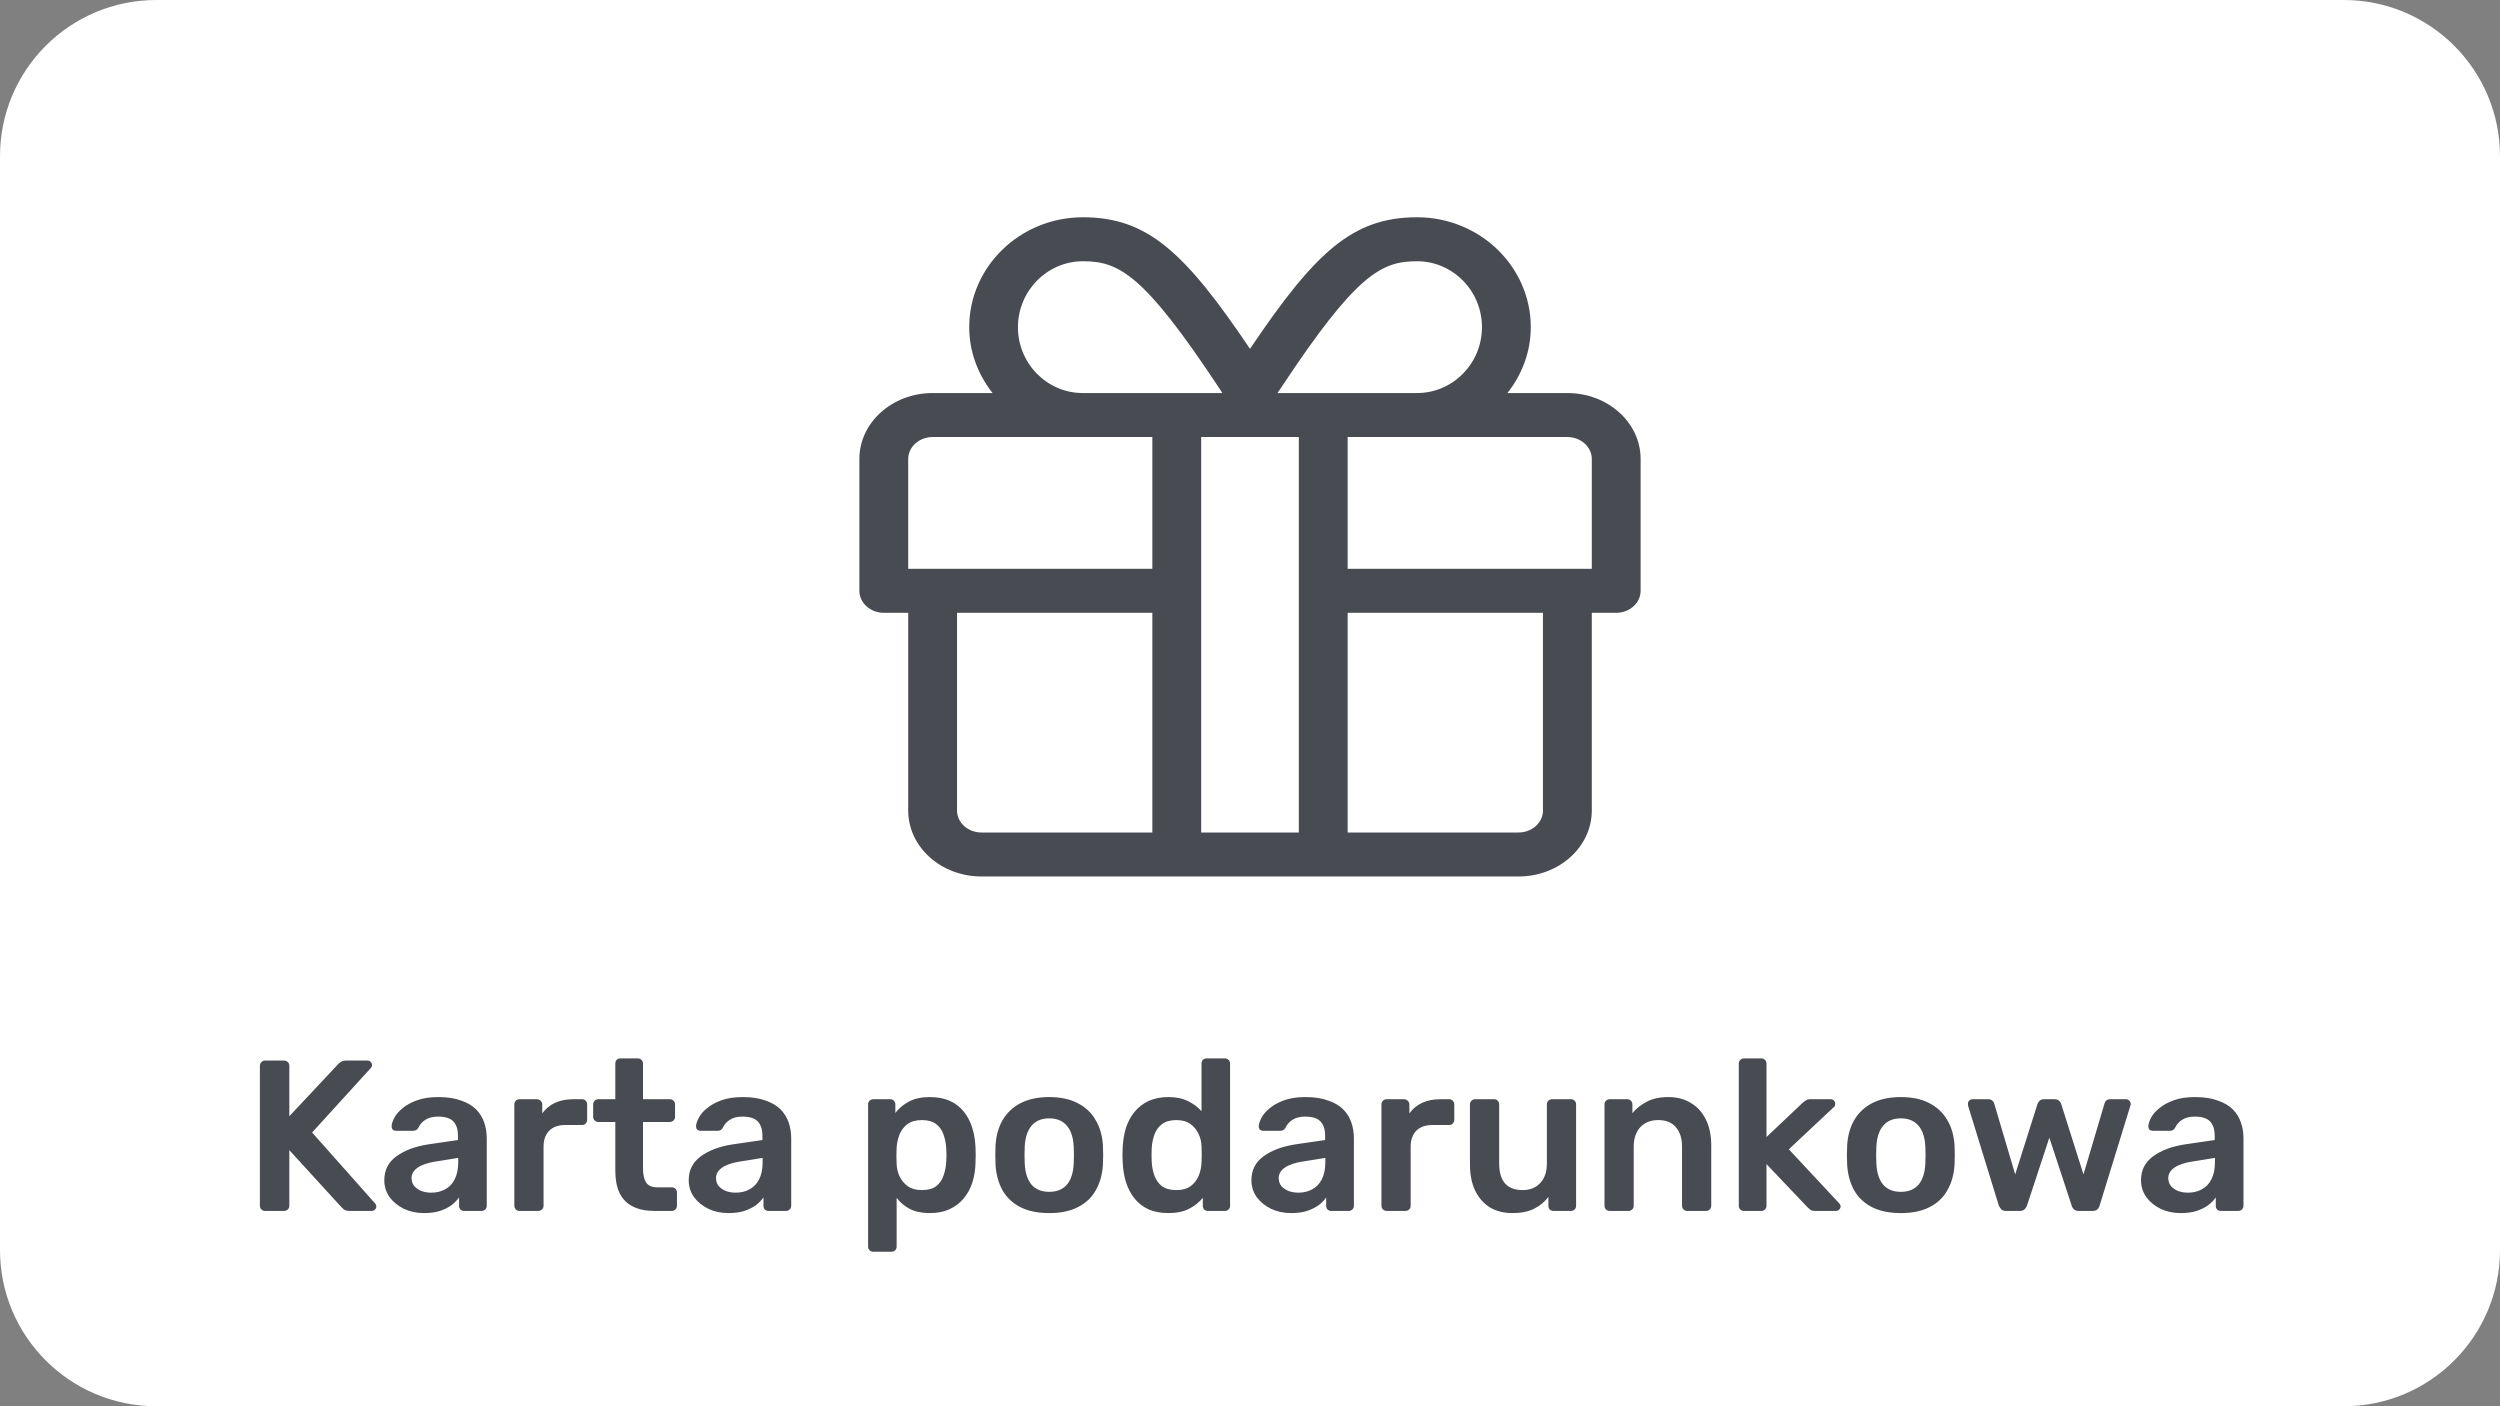 <?xml version="1.0" encoding="UTF-8"?>
<svg xmlns="http://www.w3.org/2000/svg" width="64" height="36" viewBox="0 0 64 36" fill="none">
  <rect x="0" y="0" width="64" height="36" fill="#808080" stroke="none"/>
  <path d="M0 4C0 1.791 1.791 0 4 0H60C62.209 0 64 1.791 64 4V32C64 34.209 62.209 36 60 36H4C1.791 36 0 34.209 0 32V4Z" fill="white"></path>
  <g clip-path="url(#clip0_552_1017)">
    <path d="M40.125 10.062H38.59C38.961 9.591 39.188 9.011 39.188 8.375C39.188 6.825 37.883 5.562 36.277 5.562C34.625 5.562 33.668 6.455 32 8.93C30.332 6.455 29.375 5.562 27.723 5.562C26.117 5.562 24.812 6.825 24.812 8.375C24.812 9.011 25.039 9.591 25.41 10.062H23.875C22.84 10.062 22 10.818 22 11.75V15.125C22 15.434 22.281 15.688 22.625 15.688H23.25V20.75C23.25 21.682 24.09 22.438 25.125 22.438H38.875C39.91 22.438 40.75 21.682 40.75 20.75V15.688H41.375C41.719 15.688 42 15.434 42 15.125V11.75C42 10.818 41.16 10.062 40.125 10.062ZM32.789 9.936C34.723 7.007 35.367 6.688 36.277 6.688C37.191 6.688 37.938 7.443 37.938 8.375C37.938 9.307 37.191 10.062 36.277 10.062H32.703L32.789 9.936ZM27.723 6.688C28.637 6.688 29.277 7.007 31.211 9.936L31.293 10.062H27.719C26.805 10.062 26.059 9.307 26.059 8.375C26.062 7.443 26.809 6.688 27.723 6.688ZM29.5 21.312H25.125C24.781 21.312 24.5 21.059 24.5 20.75V15.688H29.5V21.312ZM29.5 14.562H23.25V11.75C23.25 11.441 23.531 11.188 23.875 11.188H29.5V14.562ZM33.25 21.312H30.75V11.188H33.25V21.312ZM39.5 20.75C39.5 21.059 39.219 21.312 38.875 21.312H34.5V15.688H39.5V20.75ZM40.75 14.562H34.5V11.188H40.125C40.469 11.188 40.75 11.441 40.75 11.75V14.562Z" fill="#494B52"></path>
  </g>
  <path d="M6.785 31C6.748 31 6.717 30.987 6.692 30.962C6.666 30.936 6.653 30.905 6.653 30.868V27.288C6.653 27.247 6.666 27.214 6.692 27.189C6.717 27.163 6.748 27.15 6.785 27.15H7.269C7.309 27.15 7.342 27.163 7.368 27.189C7.394 27.214 7.407 27.247 7.407 27.288V28.575L8.65 27.249C8.664 27.231 8.688 27.21 8.721 27.189C8.758 27.163 8.805 27.15 8.864 27.15H9.409C9.438 27.15 9.464 27.161 9.486 27.183C9.511 27.205 9.524 27.233 9.524 27.265C9.524 27.291 9.517 27.313 9.502 27.331L7.99 28.992L9.607 30.813C9.625 30.835 9.634 30.859 9.634 30.884C9.634 30.918 9.621 30.945 9.596 30.967C9.574 30.989 9.548 31 9.519 31H8.952C8.89 31 8.84 30.987 8.804 30.962C8.771 30.932 8.749 30.912 8.738 30.901L7.407 29.444V30.868C7.407 30.905 7.394 30.936 7.368 30.962C7.342 30.987 7.309 31 7.269 31H6.785ZM10.855 31.055C10.665 31.055 10.492 31.018 10.338 30.945C10.184 30.868 10.061 30.767 9.97 30.642C9.882 30.514 9.838 30.371 9.838 30.213C9.838 29.957 9.94 29.753 10.146 29.603C10.355 29.449 10.63 29.346 10.971 29.295L11.724 29.185V29.07C11.724 28.916 11.686 28.796 11.609 28.712C11.532 28.628 11.4 28.585 11.213 28.585C11.081 28.585 10.973 28.613 10.888 28.668C10.807 28.719 10.747 28.789 10.707 28.877C10.677 28.925 10.635 28.948 10.58 28.948H10.146C10.105 28.948 10.074 28.938 10.052 28.916C10.034 28.893 10.025 28.864 10.025 28.828C10.028 28.769 10.052 28.697 10.096 28.613C10.14 28.529 10.21 28.448 10.305 28.371C10.4 28.29 10.523 28.223 10.674 28.168C10.824 28.113 11.005 28.085 11.218 28.085C11.449 28.085 11.643 28.114 11.801 28.173C11.963 28.228 12.091 28.303 12.186 28.398C12.281 28.494 12.351 28.606 12.395 28.734C12.439 28.862 12.461 28.998 12.461 29.141V30.868C12.461 30.905 12.448 30.936 12.423 30.962C12.397 30.987 12.366 31 12.329 31H11.884C11.843 31 11.81 30.987 11.785 30.962C11.763 30.936 11.752 30.905 11.752 30.868V30.654C11.704 30.723 11.64 30.789 11.559 30.852C11.479 30.91 11.38 30.96 11.262 31C11.149 31.037 11.013 31.055 10.855 31.055ZM11.042 30.532C11.171 30.532 11.286 30.505 11.389 30.45C11.495 30.395 11.578 30.311 11.636 30.197C11.698 30.08 11.73 29.933 11.73 29.757V29.642L11.18 29.73C10.963 29.762 10.802 29.816 10.696 29.889C10.589 29.962 10.536 30.052 10.536 30.159C10.536 30.239 10.56 30.309 10.608 30.367C10.659 30.422 10.723 30.465 10.8 30.494C10.877 30.52 10.958 30.532 11.042 30.532ZM13.299 31C13.262 31 13.231 30.987 13.205 30.962C13.18 30.936 13.167 30.905 13.167 30.868V28.277C13.167 28.237 13.18 28.204 13.205 28.178C13.231 28.153 13.262 28.14 13.299 28.14H13.744C13.781 28.14 13.812 28.153 13.838 28.178C13.867 28.204 13.882 28.237 13.882 28.277V28.503C13.966 28.386 14.074 28.296 14.206 28.233C14.342 28.171 14.498 28.14 14.674 28.14H14.899C14.94 28.14 14.971 28.153 14.993 28.178C15.018 28.204 15.031 28.235 15.031 28.272V28.668C15.031 28.705 15.018 28.736 14.993 28.762C14.971 28.787 14.94 28.8 14.899 28.8H14.47C14.294 28.8 14.157 28.849 14.058 28.948C13.962 29.047 13.915 29.183 13.915 29.355V30.868C13.915 30.905 13.902 30.936 13.876 30.962C13.851 30.987 13.818 31 13.777 31H13.299ZM16.753 31C16.533 31 16.348 30.962 16.197 30.884C16.047 30.808 15.935 30.694 15.862 30.544C15.788 30.39 15.752 30.199 15.752 29.971V28.723H15.317C15.28 28.723 15.249 28.71 15.224 28.684C15.198 28.659 15.185 28.628 15.185 28.591V28.272C15.185 28.235 15.198 28.204 15.224 28.178C15.249 28.153 15.28 28.14 15.317 28.14H15.752V27.227C15.752 27.19 15.763 27.159 15.785 27.134C15.81 27.108 15.843 27.095 15.884 27.095H16.329C16.366 27.095 16.397 27.108 16.423 27.134C16.448 27.159 16.461 27.19 16.461 27.227V28.14H17.149C17.185 28.14 17.216 28.153 17.242 28.178C17.268 28.204 17.281 28.235 17.281 28.272V28.591C17.281 28.628 17.268 28.659 17.242 28.684C17.216 28.71 17.185 28.723 17.149 28.723H16.461V29.916C16.461 30.067 16.487 30.184 16.538 30.268C16.593 30.353 16.687 30.395 16.819 30.395H17.198C17.235 30.395 17.266 30.408 17.292 30.433C17.317 30.459 17.33 30.49 17.33 30.527V30.868C17.33 30.905 17.317 30.936 17.292 30.962C17.266 30.987 17.235 31 17.198 31H16.753ZM18.649 31.055C18.458 31.055 18.286 31.018 18.132 30.945C17.978 30.868 17.855 30.767 17.763 30.642C17.675 30.514 17.631 30.371 17.631 30.213C17.631 29.957 17.734 29.753 17.939 29.603C18.148 29.449 18.423 29.346 18.764 29.295L19.518 29.185V29.07C19.518 28.916 19.479 28.796 19.402 28.712C19.325 28.628 19.193 28.585 19.006 28.585C18.874 28.585 18.766 28.613 18.682 28.668C18.601 28.719 18.54 28.789 18.5 28.877C18.471 28.925 18.429 28.948 18.374 28.948H17.939C17.899 28.948 17.868 28.938 17.846 28.916C17.827 28.893 17.818 28.864 17.818 28.828C17.822 28.769 17.846 28.697 17.89 28.613C17.934 28.529 18.003 28.448 18.099 28.371C18.194 28.29 18.317 28.223 18.467 28.168C18.617 28.113 18.799 28.085 19.012 28.085C19.243 28.085 19.437 28.114 19.595 28.173C19.756 28.228 19.884 28.303 19.98 28.398C20.075 28.494 20.145 28.606 20.189 28.734C20.233 28.862 20.255 28.998 20.255 29.141V30.868C20.255 30.905 20.242 30.936 20.216 30.962C20.19 30.987 20.159 31 20.123 31H19.677C19.637 31 19.604 30.987 19.578 30.962C19.556 30.936 19.545 30.905 19.545 30.868V30.654C19.497 30.723 19.433 30.789 19.353 30.852C19.272 30.91 19.173 30.96 19.056 31C18.942 31.037 18.806 31.055 18.649 31.055ZM18.836 30.532C18.964 30.532 19.079 30.505 19.182 30.45C19.288 30.395 19.371 30.311 19.43 30.197C19.492 30.08 19.523 29.933 19.523 29.757V29.642L18.973 29.73C18.757 29.762 18.595 29.816 18.489 29.889C18.383 29.962 18.33 30.052 18.33 30.159C18.33 30.239 18.353 30.309 18.401 30.367C18.452 30.422 18.517 30.465 18.594 30.494C18.671 30.52 18.751 30.532 18.836 30.532ZM22.355 32.045C22.318 32.045 22.287 32.032 22.261 32.007C22.235 31.981 22.223 31.95 22.223 31.913V28.272C22.223 28.235 22.235 28.204 22.261 28.178C22.287 28.153 22.318 28.14 22.355 28.14H22.789C22.829 28.14 22.86 28.153 22.883 28.178C22.908 28.204 22.921 28.235 22.921 28.272V28.492C23.009 28.375 23.125 28.277 23.267 28.201C23.41 28.123 23.588 28.085 23.801 28.085C23.995 28.085 24.164 28.116 24.307 28.178C24.45 28.241 24.569 28.331 24.665 28.448C24.76 28.562 24.833 28.697 24.884 28.855C24.936 29.013 24.965 29.187 24.973 29.378C24.976 29.44 24.978 29.504 24.978 29.57C24.978 29.636 24.976 29.702 24.973 29.768C24.969 29.951 24.941 30.122 24.89 30.279C24.839 30.433 24.764 30.569 24.665 30.686C24.569 30.8 24.45 30.89 24.307 30.956C24.164 31.022 23.995 31.055 23.801 31.055C23.603 31.055 23.434 31.02 23.295 30.951C23.156 30.877 23.042 30.782 22.954 30.665V31.913C22.954 31.95 22.941 31.981 22.916 32.007C22.893 32.032 22.862 32.045 22.822 32.045H22.355ZM23.598 30.466C23.755 30.466 23.878 30.433 23.966 30.367C24.054 30.298 24.116 30.208 24.153 30.098C24.193 29.988 24.217 29.867 24.224 29.735C24.232 29.625 24.232 29.515 24.224 29.405C24.217 29.273 24.193 29.152 24.153 29.042C24.116 28.932 24.054 28.844 23.966 28.778C23.878 28.708 23.755 28.674 23.598 28.674C23.447 28.674 23.324 28.708 23.229 28.778C23.137 28.848 23.07 28.938 23.026 29.047C22.985 29.154 22.961 29.264 22.954 29.378C22.95 29.444 22.948 29.513 22.948 29.587C22.948 29.66 22.95 29.731 22.954 29.801C22.958 29.911 22.983 30.017 23.031 30.12C23.079 30.219 23.148 30.302 23.24 30.367C23.332 30.433 23.451 30.466 23.598 30.466ZM26.86 31.055C26.567 31.055 26.32 31.004 26.118 30.901C25.92 30.798 25.768 30.654 25.661 30.466C25.559 30.279 25.5 30.061 25.485 29.812C25.482 29.746 25.48 29.665 25.48 29.57C25.48 29.475 25.482 29.394 25.485 29.328C25.5 29.075 25.561 28.857 25.667 28.674C25.777 28.486 25.931 28.342 26.129 28.239C26.331 28.136 26.574 28.085 26.86 28.085C27.146 28.085 27.388 28.136 27.586 28.239C27.788 28.342 27.942 28.486 28.048 28.674C28.158 28.857 28.221 29.075 28.235 29.328C28.239 29.394 28.241 29.475 28.241 29.57C28.241 29.665 28.239 29.746 28.235 29.812C28.221 30.061 28.16 30.279 28.054 30.466C27.951 30.654 27.799 30.798 27.597 30.901C27.399 31.004 27.154 31.055 26.86 31.055ZM26.86 30.511C27.055 30.511 27.205 30.45 27.311 30.329C27.418 30.204 27.476 30.023 27.487 29.785C27.491 29.73 27.493 29.658 27.493 29.57C27.493 29.482 27.491 29.41 27.487 29.355C27.476 29.121 27.418 28.941 27.311 28.817C27.205 28.692 27.055 28.63 26.86 28.63C26.666 28.63 26.516 28.692 26.409 28.817C26.303 28.941 26.244 29.121 26.233 29.355C26.23 29.41 26.228 29.482 26.228 29.57C26.228 29.658 26.23 29.73 26.233 29.785C26.244 30.023 26.303 30.204 26.409 30.329C26.516 30.45 26.666 30.511 26.86 30.511ZM29.912 31.055C29.721 31.055 29.552 31.024 29.406 30.962C29.263 30.895 29.144 30.804 29.048 30.686C28.953 30.569 28.88 30.432 28.828 30.274C28.777 30.113 28.748 29.937 28.74 29.746C28.737 29.68 28.735 29.621 28.735 29.57C28.735 29.515 28.737 29.454 28.74 29.389C28.748 29.205 28.775 29.035 28.823 28.877C28.874 28.719 28.948 28.582 29.043 28.465C29.142 28.343 29.263 28.25 29.406 28.184C29.552 28.118 29.721 28.085 29.912 28.085C30.11 28.085 30.277 28.12 30.412 28.189C30.552 28.256 30.667 28.342 30.759 28.448V27.227C30.759 27.19 30.77 27.159 30.792 27.134C30.817 27.108 30.851 27.095 30.891 27.095H31.358C31.395 27.095 31.426 27.108 31.452 27.134C31.477 27.159 31.49 27.19 31.49 27.227V30.868C31.49 30.905 31.477 30.936 31.452 30.962C31.426 30.987 31.395 31 31.358 31H30.924C30.884 31 30.851 30.987 30.825 30.962C30.803 30.936 30.792 30.905 30.792 30.868V30.665C30.7 30.778 30.583 30.872 30.44 30.945C30.3 31.018 30.125 31.055 29.912 31.055ZM30.115 30.466C30.269 30.466 30.392 30.432 30.484 30.362C30.576 30.292 30.643 30.204 30.687 30.098C30.731 29.988 30.755 29.876 30.759 29.762C30.762 29.697 30.764 29.627 30.764 29.553C30.764 29.477 30.762 29.405 30.759 29.339C30.755 29.229 30.73 29.125 30.682 29.026C30.634 28.923 30.564 28.838 30.473 28.773C30.381 28.706 30.262 28.674 30.115 28.674C29.961 28.674 29.838 28.708 29.747 28.778C29.659 28.844 29.595 28.932 29.554 29.042C29.514 29.152 29.49 29.273 29.483 29.405C29.479 29.515 29.479 29.625 29.483 29.735C29.49 29.867 29.514 29.988 29.554 30.098C29.595 30.208 29.659 30.298 29.747 30.367C29.838 30.433 29.961 30.466 30.115 30.466ZM33.054 31.055C32.863 31.055 32.691 31.018 32.537 30.945C32.383 30.868 32.26 30.767 32.168 30.642C32.08 30.514 32.036 30.371 32.036 30.213C32.036 29.957 32.139 29.753 32.344 29.603C32.553 29.449 32.828 29.346 33.169 29.295L33.923 29.185V29.07C33.923 28.916 33.884 28.796 33.807 28.712C33.73 28.628 33.598 28.585 33.411 28.585C33.279 28.585 33.171 28.613 33.087 28.668C33.006 28.719 32.946 28.789 32.905 28.877C32.876 28.925 32.834 28.948 32.779 28.948H32.344C32.304 28.948 32.273 28.938 32.251 28.916C32.233 28.893 32.223 28.864 32.223 28.828C32.227 28.769 32.251 28.697 32.295 28.613C32.339 28.529 32.408 28.448 32.504 28.371C32.599 28.29 32.722 28.223 32.872 28.168C33.023 28.113 33.204 28.085 33.417 28.085C33.648 28.085 33.842 28.114 34 28.173C34.161 28.228 34.289 28.303 34.385 28.398C34.48 28.494 34.55 28.606 34.594 28.734C34.638 28.862 34.66 28.998 34.66 29.141V30.868C34.66 30.905 34.647 30.936 34.621 30.962C34.596 30.987 34.565 31 34.528 31H34.082C34.042 31 34.009 30.987 33.983 30.962C33.961 30.936 33.95 30.905 33.95 30.868V30.654C33.903 30.723 33.839 30.789 33.758 30.852C33.677 30.91 33.578 30.96 33.461 31C33.347 31.037 33.212 31.055 33.054 31.055ZM33.241 30.532C33.369 30.532 33.485 30.505 33.587 30.45C33.694 30.395 33.776 30.311 33.835 30.197C33.897 30.08 33.928 29.933 33.928 29.757V29.642L33.378 29.73C33.162 29.762 33.001 29.816 32.894 29.889C32.788 29.962 32.735 30.052 32.735 30.159C32.735 30.239 32.759 30.309 32.806 30.367C32.858 30.422 32.922 30.465 32.999 30.494C33.076 30.52 33.157 30.532 33.241 30.532ZM35.497 31C35.461 31 35.43 30.987 35.404 30.962C35.378 30.936 35.365 30.905 35.365 30.868V28.277C35.365 28.237 35.378 28.204 35.404 28.178C35.43 28.153 35.461 28.14 35.497 28.14H35.943C35.98 28.14 36.011 28.153 36.036 28.178C36.066 28.204 36.08 28.237 36.08 28.277V28.503C36.165 28.386 36.273 28.296 36.405 28.233C36.541 28.171 36.696 28.14 36.872 28.14H37.098C37.138 28.14 37.169 28.153 37.191 28.178C37.217 28.204 37.23 28.235 37.23 28.272V28.668C37.23 28.705 37.217 28.736 37.191 28.762C37.169 28.787 37.138 28.8 37.098 28.8H36.669C36.493 28.8 36.355 28.849 36.256 28.948C36.161 29.047 36.113 29.183 36.113 29.355V30.868C36.113 30.905 36.101 30.936 36.075 30.962C36.049 30.987 36.016 31 35.976 31H35.497ZM38.72 31.055C38.497 31.055 38.302 31.006 38.137 30.907C37.976 30.804 37.851 30.661 37.763 30.477C37.675 30.291 37.631 30.07 37.631 29.817V28.272C37.631 28.235 37.644 28.204 37.67 28.178C37.696 28.153 37.727 28.14 37.763 28.14H38.247C38.288 28.14 38.319 28.153 38.341 28.178C38.367 28.204 38.379 28.235 38.379 28.272V29.785C38.379 30.239 38.579 30.466 38.979 30.466C39.17 30.466 39.32 30.406 39.43 30.285C39.544 30.164 39.6 29.997 39.6 29.785V28.272C39.6 28.235 39.613 28.204 39.639 28.178C39.665 28.153 39.696 28.14 39.732 28.14H40.216C40.253 28.14 40.284 28.153 40.31 28.178C40.336 28.204 40.348 28.235 40.348 28.272V30.868C40.348 30.905 40.336 30.936 40.31 30.962C40.284 30.987 40.253 31 40.216 31H39.771C39.731 31 39.698 30.987 39.672 30.962C39.65 30.936 39.639 30.905 39.639 30.868V30.642C39.54 30.771 39.417 30.872 39.27 30.945C39.124 31.018 38.94 31.055 38.72 31.055ZM41.207 31C41.17 31 41.139 30.987 41.113 30.962C41.088 30.936 41.075 30.905 41.075 30.868V28.272C41.075 28.235 41.088 28.204 41.113 28.178C41.139 28.153 41.17 28.14 41.207 28.14H41.658C41.695 28.14 41.726 28.153 41.751 28.178C41.777 28.204 41.79 28.235 41.79 28.272V28.497C41.885 28.38 42.006 28.283 42.153 28.206C42.303 28.125 42.488 28.085 42.708 28.085C42.932 28.085 43.126 28.136 43.291 28.239C43.456 28.338 43.583 28.479 43.671 28.663C43.763 28.846 43.808 29.066 43.808 29.323V30.868C43.808 30.905 43.796 30.936 43.77 30.962C43.744 30.987 43.713 31 43.676 31H43.192C43.156 31 43.125 30.987 43.099 30.962C43.073 30.936 43.06 30.905 43.06 30.868V29.355C43.06 29.143 43.007 28.976 42.901 28.855C42.798 28.734 42.648 28.674 42.45 28.674C42.259 28.674 42.107 28.734 41.993 28.855C41.88 28.976 41.823 29.143 41.823 29.355V30.868C41.823 30.905 41.81 30.936 41.784 30.962C41.759 30.987 41.728 31 41.691 31H41.207ZM44.645 31C44.608 31 44.577 30.987 44.551 30.962C44.525 30.936 44.513 30.905 44.513 30.868V27.227C44.513 27.19 44.525 27.159 44.551 27.134C44.577 27.108 44.608 27.095 44.645 27.095H45.09C45.13 27.095 45.161 27.108 45.184 27.134C45.209 27.159 45.222 27.19 45.222 27.227V29.108L46.146 28.233C46.179 28.204 46.208 28.182 46.234 28.168C46.26 28.149 46.298 28.14 46.349 28.14H46.861C46.898 28.14 46.927 28.151 46.949 28.173C46.971 28.195 46.982 28.224 46.982 28.261C46.982 28.276 46.978 28.292 46.971 28.311C46.964 28.329 46.949 28.345 46.927 28.36L45.794 29.422L47.065 30.785C47.101 30.822 47.12 30.853 47.12 30.879C47.12 30.916 47.107 30.945 47.081 30.967C47.059 30.989 47.032 31 46.998 31H46.476C46.421 31 46.381 30.993 46.355 30.978C46.333 30.96 46.306 30.936 46.273 30.907L45.222 29.801V30.868C45.222 30.905 45.209 30.936 45.184 30.962C45.161 30.987 45.13 31 45.09 31H44.645ZM48.662 31.055C48.368 31.055 48.121 31.004 47.919 30.901C47.721 30.798 47.569 30.654 47.463 30.466C47.36 30.279 47.301 30.061 47.287 29.812C47.283 29.746 47.281 29.665 47.281 29.57C47.281 29.475 47.283 29.394 47.287 29.328C47.301 29.075 47.362 28.857 47.468 28.674C47.578 28.486 47.732 28.342 47.93 28.239C48.132 28.136 48.376 28.085 48.662 28.085C48.948 28.085 49.19 28.136 49.388 28.239C49.589 28.342 49.743 28.486 49.85 28.674C49.96 28.857 50.022 29.075 50.037 29.328C50.04 29.394 50.042 29.475 50.042 29.57C50.042 29.665 50.04 29.746 50.037 29.812C50.022 30.061 49.962 30.279 49.855 30.466C49.752 30.654 49.6 30.798 49.399 30.901C49.201 31.004 48.955 31.055 48.662 31.055ZM48.662 30.511C48.856 30.511 49.006 30.45 49.113 30.329C49.219 30.204 49.278 30.023 49.289 29.785C49.292 29.73 49.294 29.658 49.294 29.57C49.294 29.482 49.292 29.41 49.289 29.355C49.278 29.121 49.219 28.941 49.113 28.817C49.006 28.692 48.856 28.63 48.662 28.63C48.467 28.63 48.317 28.692 48.211 28.817C48.104 28.941 48.046 29.121 48.035 29.355C48.031 29.41 48.029 29.482 48.029 29.57C48.029 29.658 48.031 29.73 48.035 29.785C48.046 30.023 48.104 30.204 48.211 30.329C48.317 30.45 48.467 30.511 48.662 30.511ZM51.352 31C51.301 31 51.262 30.987 51.236 30.962C51.211 30.936 51.189 30.903 51.17 30.863L50.384 28.311C50.38 28.292 50.379 28.276 50.379 28.261C50.379 28.228 50.389 28.201 50.411 28.178C50.437 28.153 50.465 28.14 50.494 28.14H50.901C50.945 28.14 50.98 28.153 51.005 28.178C51.031 28.201 51.046 28.223 51.05 28.244L51.589 30.065L52.16 28.261C52.168 28.235 52.184 28.21 52.21 28.184C52.236 28.155 52.274 28.14 52.325 28.14H52.6C52.652 28.14 52.69 28.155 52.716 28.184C52.742 28.21 52.758 28.235 52.766 28.261L53.337 30.065L53.877 28.244C53.88 28.223 53.893 28.201 53.915 28.178C53.941 28.153 53.975 28.14 54.02 28.14H54.426C54.459 28.14 54.487 28.153 54.509 28.178C54.535 28.201 54.547 28.228 54.547 28.261C54.547 28.276 54.544 28.292 54.536 28.311L53.75 30.863C53.739 30.903 53.719 30.936 53.69 30.962C53.664 30.987 53.625 31 53.574 31H53.217C53.165 31 53.125 30.987 53.096 30.962C53.066 30.936 53.046 30.903 53.035 30.863L52.463 29.125L51.891 30.863C51.876 30.903 51.854 30.936 51.825 30.962C51.799 30.987 51.759 31 51.704 31H51.352ZM55.827 31.055C55.637 31.055 55.464 31.018 55.31 30.945C55.156 30.868 55.033 30.767 54.942 30.642C54.854 30.514 54.81 30.371 54.81 30.213C54.81 29.957 54.913 29.753 55.118 29.603C55.327 29.449 55.602 29.346 55.943 29.295L56.696 29.185V29.07C56.696 28.916 56.658 28.796 56.581 28.712C56.504 28.628 56.372 28.585 56.185 28.585C56.053 28.585 55.945 28.613 55.86 28.668C55.78 28.719 55.719 28.789 55.679 28.877C55.65 28.925 55.607 28.948 55.552 28.948H55.118C55.078 28.948 55.046 28.938 55.024 28.916C55.006 28.893 54.997 28.864 54.997 28.828C55.001 28.769 55.024 28.697 55.068 28.613C55.112 28.529 55.182 28.448 55.277 28.371C55.373 28.29 55.495 28.223 55.646 28.168C55.796 28.113 55.978 28.085 56.19 28.085C56.421 28.085 56.616 28.114 56.773 28.173C56.935 28.228 57.063 28.303 57.158 28.398C57.254 28.494 57.323 28.606 57.367 28.734C57.411 28.862 57.433 28.998 57.433 29.141V30.868C57.433 30.905 57.42 30.936 57.395 30.962C57.369 30.987 57.338 31 57.301 31H56.856C56.816 31 56.782 30.987 56.757 30.962C56.735 30.936 56.724 30.905 56.724 30.868V30.654C56.676 30.723 56.612 30.789 56.531 30.852C56.451 30.91 56.352 30.96 56.234 31C56.121 31.037 55.985 31.055 55.827 31.055ZM56.014 30.532C56.143 30.532 56.258 30.505 56.361 30.45C56.467 30.395 56.55 30.311 56.608 30.197C56.671 30.08 56.702 29.933 56.702 29.757V29.642L56.152 29.73C55.935 29.762 55.774 29.816 55.668 29.889C55.562 29.962 55.508 30.052 55.508 30.159C55.508 30.239 55.532 30.309 55.58 30.367C55.631 30.422 55.695 30.465 55.772 30.494C55.849 30.52 55.93 30.532 56.014 30.532Z" fill="#494B52"></path>
  <defs>
    <clipPath id="clip0_552_1017">
      <rect width="20" height="18" fill="white" transform="translate(22 5)"></rect>
    </clipPath>
  </defs>
</svg>
